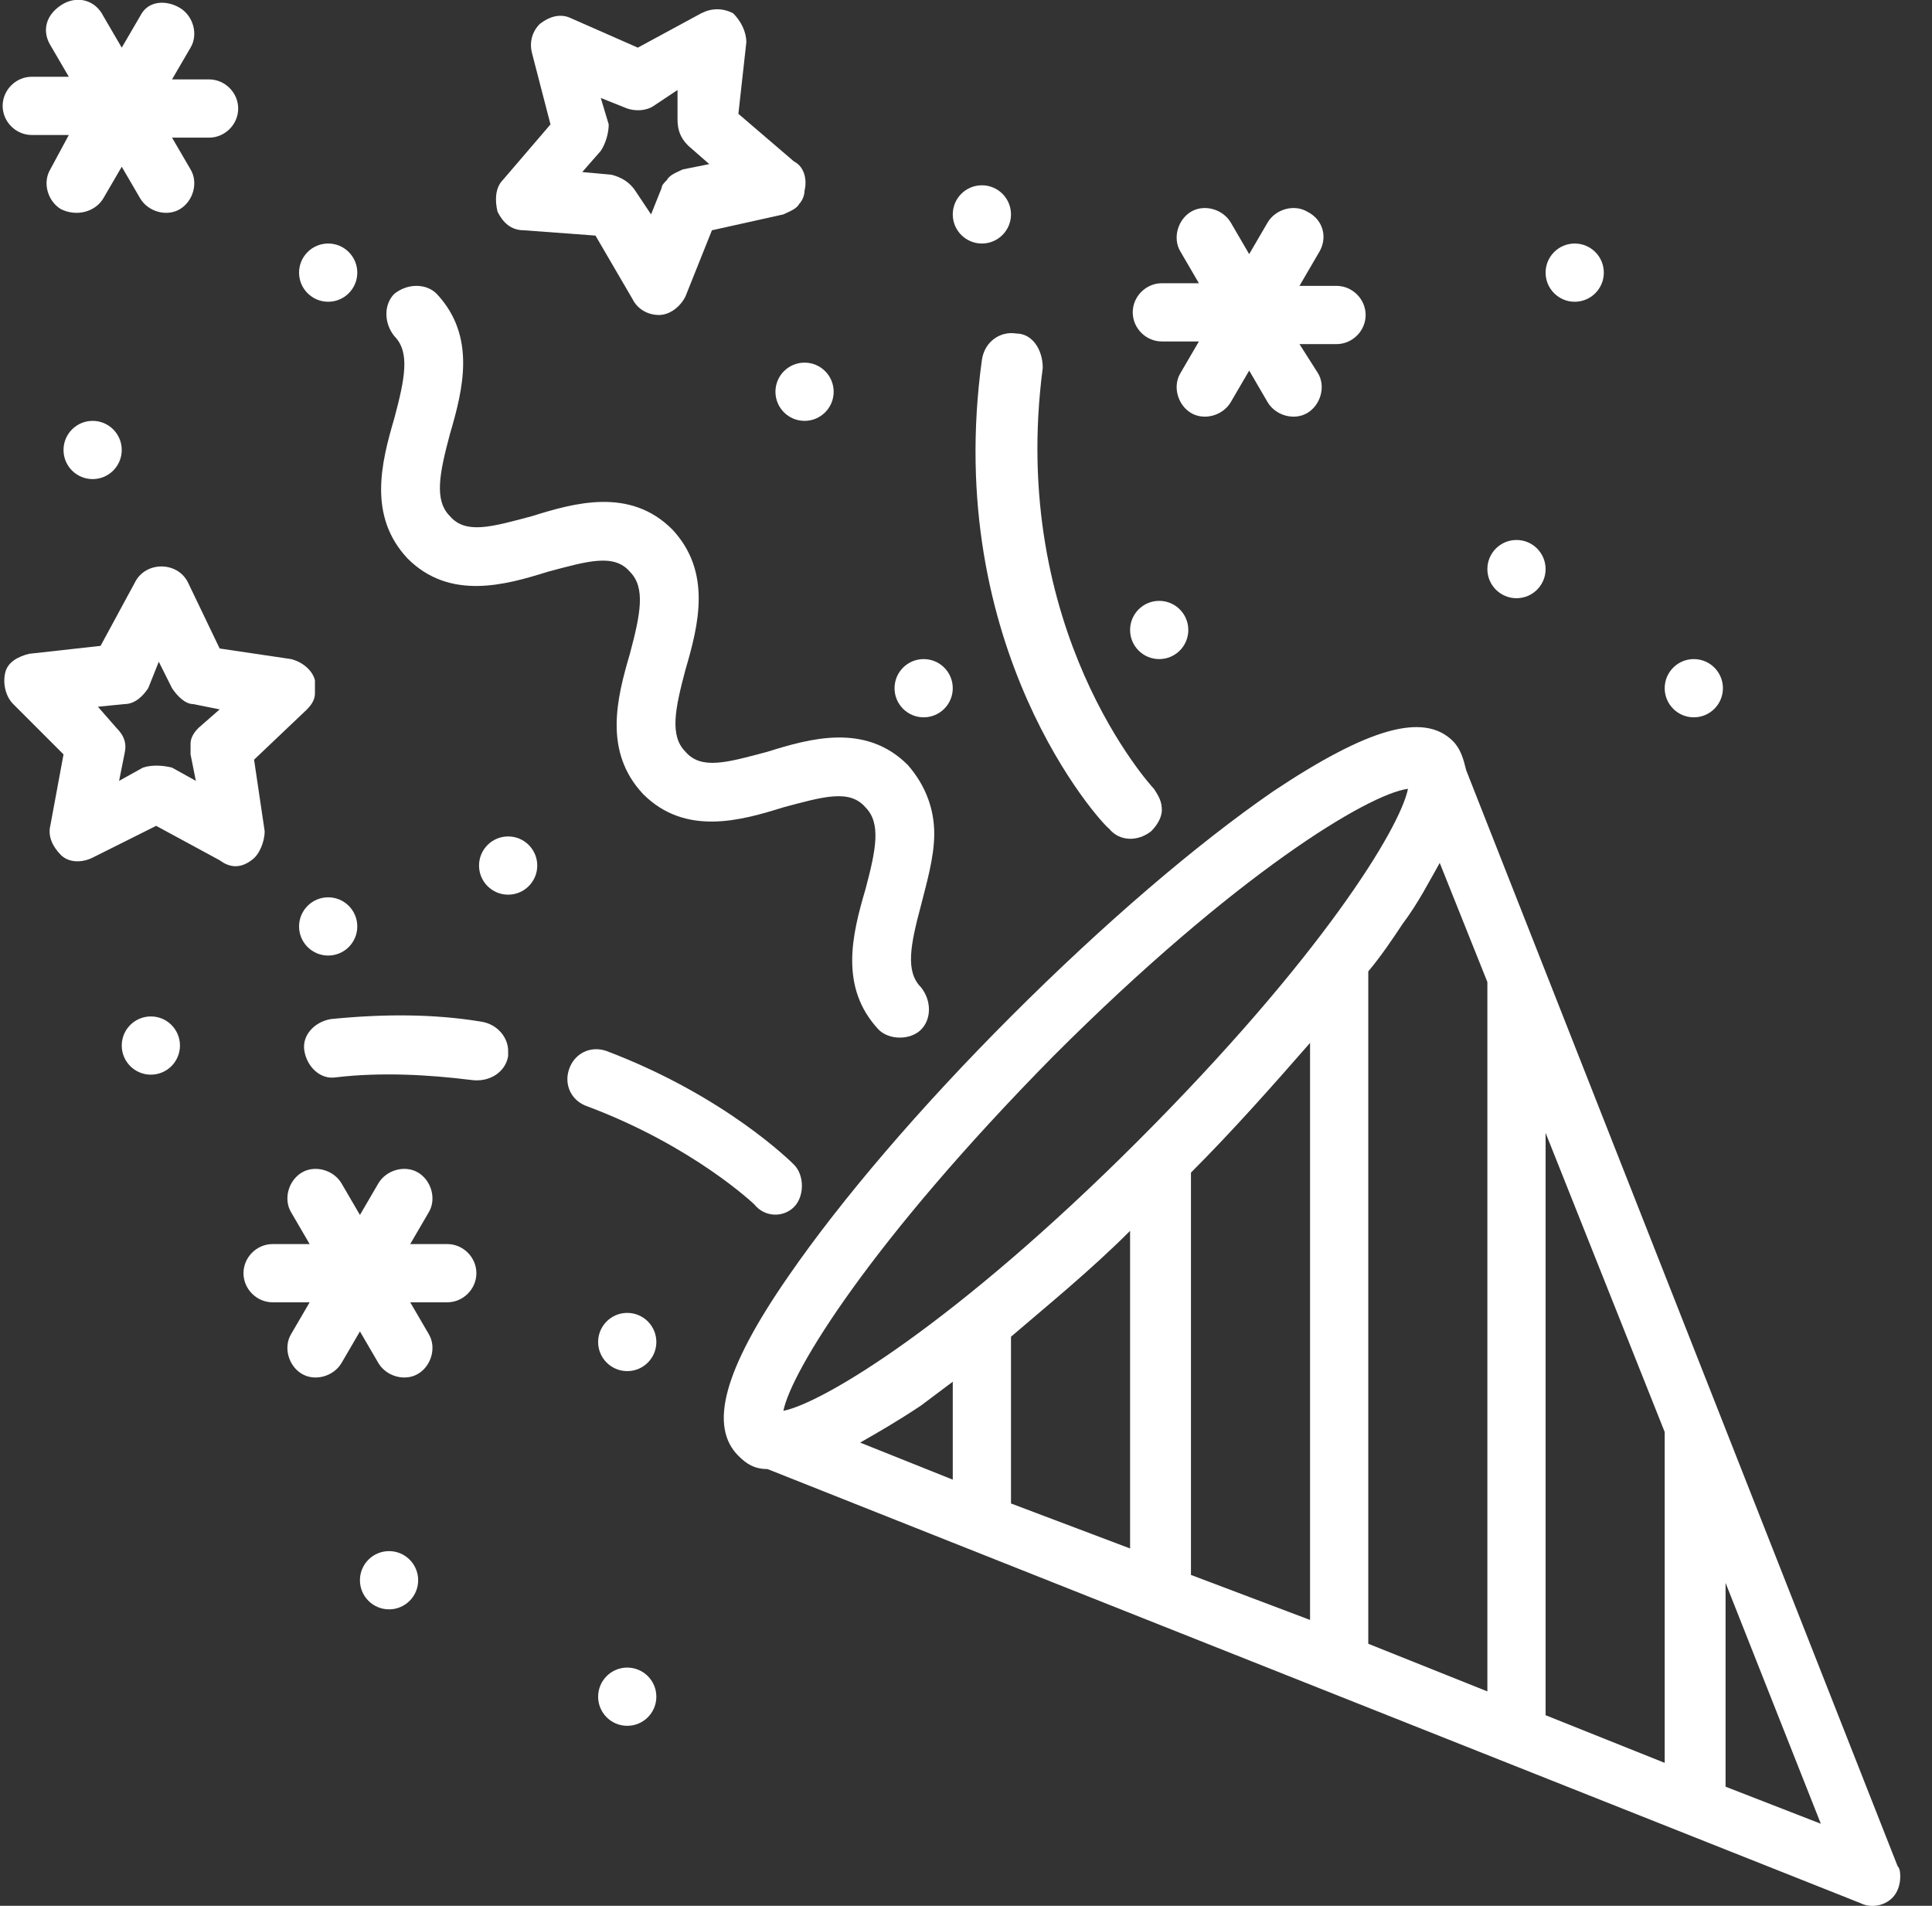<?xml version="1.0" encoding="utf-8"?>
<!-- Generator: Adobe Illustrator 22.0.1, SVG Export Plug-In . SVG Version: 6.00 Build 0)  -->
<svg version="1.1" id="Layer_1" xmlns="http://www.w3.org/2000/svg" xmlns:xlink="http://www.w3.org/1999/xlink" x="0px" y="0px"
	 viewBox="0 0 73 72" style="enable-background:new 0 0 73 72;" xml:space="preserve">
<rect x="0" y="0" width="73" height="72" fill="#333333" stroke="none"/>
<style type="text/css">
	.st0{fill:#FFFFFF;}
</style>
<g>
	<path class="st0" d="M38.2,38.4c-3.4,3.4-6.4,6.9-8.4,9.8c-2.5,3.6-3,5.7-1.9,6.8c0,0,0,0,0,0c0,0,0,0,0,0c0.3,0.3,0.6,0.5,1.1,0.5
		l41.3,16.4c0.4,0.2,0.9,0.1,1.2-0.2c0.2-0.2,0.3-0.5,0.3-0.8c0-0.1,0-0.3-0.1-0.4L55.4,29.1c-0.1-0.4-0.2-0.8-0.5-1.1c0,0,0,0,0,0
		c0,0,0,0,0,0h0c-1.1-1.1-3.2-0.5-6.8,1.9C45.2,31.9,41.7,34.9,38.2,38.4z M32.5,54.5c0.7-0.4,1.4-0.8,2.3-1.4
		c0.4-0.3,0.8-0.6,1.2-0.9v3.7L32.5,54.5z M38.2,56.8v-6.3c1.4-1.2,3-2.5,4.5-4v12L38.2,56.8z M45,59.5V44.3
		c1.6-1.6,3.1-3.3,4.5-4.9v21.8L45,59.5z M68.8,68.9l-3.6-1.4v-7.7L68.8,68.9z M62.9,54.1v12.5l-4.5-1.8v-22L62.9,54.1z M56.2,37.1
		v26.8l-4.5-1.8V36.7c0.5-0.6,0.9-1.2,1.3-1.8c0.6-0.8,1-1.6,1.4-2.3L56.2,37.1z M43,43.1C36.1,50,31.1,53,29.6,53.3
		c0.3-1.5,3.3-6.4,10.2-13.4C46.7,33,51.7,30,53.2,29.8C52.9,31.3,49.9,36.2,43,43.1z"/>
	<path class="st0" d="M9.5,32.5c0.3-0.2,0.5-0.7,0.5-1.1l-0.4-2.7l2-1.9c0.2-0.2,0.3-0.4,0.3-0.6c0-0.2,0-0.3,0-0.5
		c-0.1-0.4-0.5-0.7-0.9-0.8l-2.7-0.4L7.1,22c-0.2-0.4-0.6-0.6-1-0.6c-0.4,0-0.8,0.2-1,0.6l-1.3,2.4l-2.7,0.3
		c-0.4,0.1-0.8,0.3-0.9,0.7c-0.1,0.4,0,0.9,0.3,1.2l1.9,1.9l-0.5,2.7c0,0,0,0,0,0c-0.1,0.4,0.1,0.8,0.4,1.1c0.3,0.3,0.8,0.3,1.2,0.1
		l2.4-1.2l2.4,1.3C8.7,32.8,9.1,32.8,9.5,32.5z M5.4,29l-0.9,0.5l0.2-1c0.1-0.4,0-0.7-0.3-1l-0.7-0.8l1-0.1c0.4,0,0.7-0.3,0.9-0.6
		L6,25l0.5,1c0.2,0.3,0.5,0.6,0.8,0.6l1,0.2l-0.8,0.7c-0.2,0.2-0.3,0.4-0.3,0.6c0,0.1,0,0.2,0,0.4l0.2,1L6.5,29
		C6.1,28.9,5.7,28.9,5.4,29z"/>
	<path class="st0" d="M24.1,1.8l-2.5-1.1c-0.4-0.2-0.8-0.1-1.2,0.2C20.1,1.2,20,1.6,20.1,2l0.7,2.7l-1.8,2.1c0,0,0,0,0,0
		c-0.3,0.3-0.3,0.8-0.2,1.2c0.2,0.4,0.5,0.7,1,0.7l2.7,0.2l1.4,2.4c0.2,0.4,0.6,0.6,1,0.6c0.4,0,0.8-0.3,1-0.7l1-2.5l2.7-0.6
		c0.2-0.1,0.5-0.2,0.6-0.4c0.1-0.1,0.2-0.3,0.2-0.5c0.1-0.4,0-0.9-0.4-1.1l-2.1-1.8l0.3-2.7c0-0.4-0.2-0.8-0.5-1.1
		c-0.4-0.2-0.8-0.2-1.2,0L24.1,1.8z M25.6,4.5c0,0.4,0.1,0.7,0.4,1l0.8,0.7l-1,0.2c-0.2,0.1-0.5,0.2-0.6,0.4C25.1,6.9,25,7,25,7.1
		l-0.4,1L24,7.2c-0.2-0.3-0.5-0.5-0.9-0.6l-1.1-0.1l0.7-0.8c0.2-0.3,0.3-0.7,0.3-1l-0.3-1l1,0.4c0.3,0.1,0.7,0.1,1-0.1l0.9-0.6
		L25.6,4.5z"/>
	<path class="st0" d="M15.8,51.9c0.5-0.3,0.7-1,0.4-1.5l-0.7-1.2h1.4c0.6,0,1.1-0.5,1.1-1.1c0-0.6-0.5-1.1-1.1-1.1h-1.4l0.7-1.2
		c0.3-0.5,0.1-1.2-0.4-1.5c-0.5-0.3-1.2-0.1-1.5,0.4l-0.7,1.2l-0.7-1.2c-0.3-0.5-1-0.7-1.5-0.4c-0.5,0.3-0.7,1-0.4,1.5l0.7,1.2h-1.4
		c-0.6,0-1.1,0.5-1.1,1.1c0,0.6,0.5,1.1,1.1,1.1h1.4l-0.7,1.2c-0.3,0.5-0.1,1.2,0.4,1.5c0.5,0.3,1.2,0.1,1.5-0.4l0.7-1.2l0.7,1.2
		C14.6,52,15.3,52.2,15.8,51.9z"/>
	<path class="st0" d="M45,8c-0.5,0.3-0.7,1-0.4,1.5l0.7,1.2h-1.4c-0.6,0-1.1,0.5-1.1,1.1c0,0.6,0.5,1.1,1.1,1.1h1.4l-0.7,1.2
		c-0.3,0.5-0.1,1.2,0.4,1.5c0.5,0.3,1.2,0.1,1.5-0.4l0.7-1.2l0.7,1.2c0.3,0.5,1,0.7,1.5,0.4c0.5-0.3,0.7-1,0.4-1.5L49.1,13h1.4
		c0.6,0,1.1-0.5,1.1-1.1c0-0.6-0.5-1.1-1.1-1.1h-1.4l0.7-1.2C50.2,9,50,8.3,49.4,8c-0.5-0.3-1.2-0.1-1.5,0.4l-0.7,1.2l-0.7-1.2
		C46.2,7.9,45.5,7.7,45,8z"/>
	<path class="st0" d="M5.3,0.6L4.6,1.8L3.9,0.6C3.6,0,2.9-0.2,2.3,0.2s-0.7,1-0.4,1.5l0.7,1.2H1.2C0.6,2.9,0.1,3.4,0.1,4
		c0,0.6,0.5,1.1,1.1,1.1h1.4L1.9,6.4C1.6,6.9,1.8,7.6,2.3,7.9C2.9,8.2,3.6,8,3.9,7.5l0.7-1.2l0.7,1.2c0.3,0.5,1,0.7,1.5,0.4
		c0.5-0.3,0.7-1,0.4-1.5L6.5,5.2h1.4c0.6,0,1.1-0.5,1.1-1.1c0-0.6-0.5-1.1-1.1-1.1H6.5l0.7-1.2c0.3-0.5,0.1-1.2-0.4-1.5
		S5.6,0,5.3,0.6z"/>
	<circle class="st0" cx="12.4" cy="35" r="1.1"/>
	<circle class="st0" cx="12.4" cy="10.3" r="1.1"/>
	<circle class="st0" cx="3.5" cy="17" r="1.1"/>
	<circle class="st0" cx="37.1" cy="8.1" r="1.1"/>
	<circle class="st0" cx="43.8" cy="23.8" r="1.1"/>
	<circle class="st0" cx="23.7" cy="64.1" r="1.1"/>
	<circle class="st0" cx="57.3" cy="21.5" r="1.1"/>
	<circle class="st0" cx="64" cy="26" r="1.1"/>
	<circle class="st0" cx="5.7" cy="39.5" r="1.1"/>
	<circle class="st0" cx="34.9" cy="26" r="1.1"/>
	<circle class="st0" cx="30.4" cy="14.8" r="1.1"/>
	<path class="st0" d="M34.8,38.9c0.4-0.4,0.4-1.1,0-1.6c-0.6-0.6-0.4-1.6,0-3.1c0.2-0.8,0.5-1.8,0.5-2.7c0-0.9-0.3-1.8-1-2.6
		c-1.6-1.6-3.7-1-5.3-0.5c-1.5,0.4-2.5,0.7-3.1,0c-0.6-0.6-0.4-1.6,0-3.1c0.5-1.7,1-3.7-0.5-5.3c-1.6-1.6-3.7-1-5.3-0.5
		c-1.5,0.4-2.5,0.7-3.1,0c-0.6-0.6-0.4-1.6,0-3.1c0.5-1.7,1-3.7-0.5-5.3c-0.4-0.4-1.1-0.4-1.6,0c-0.4,0.4-0.4,1.1,0,1.6
		c0.6,0.6,0.4,1.6,0,3.1c-0.5,1.7-1,3.7,0.5,5.3c1.6,1.6,3.7,1,5.3,0.5c1.5-0.4,2.5-0.7,3.1,0c0.6,0.6,0.4,1.6,0,3.1
		c-0.5,1.7-1,3.7,0.5,5.3c1.6,1.6,3.7,1,5.3,0.5c1.5-0.4,2.5-0.7,3.1,0c0.6,0.6,0.4,1.6,0,3.1c-0.5,1.7-1,3.7,0.5,5.3
		C33.6,39.3,34.4,39.3,34.8,38.9z"/>
	<path class="st0" d="M38.4,12.6c-0.6-0.1-1.2,0.3-1.3,1c-1.5,10.9,4.5,17.5,4.8,17.7c0.4,0.5,1.1,0.5,1.6,0.1
		c0.2-0.2,0.4-0.5,0.4-0.8c0-0.3-0.1-0.5-0.3-0.8c-0.1-0.1-5.5-6-4.2-15.9C39.4,13.2,39,12.6,38.4,12.6z"/>
	<path class="st0" d="M19.2,39.9c0-0.1,0-0.1,0-0.2c0-0.5-0.4-1-1-1.1c-1.8-0.3-3.7-0.3-5.7-0.1c-0.6,0.1-1.1,0.6-1,1.2
		c0.1,0.6,0.6,1.1,1.2,1c1.7-0.2,3.5-0.1,5.1,0.1C18.5,40.9,19.1,40.5,19.2,39.9z"/>
	<path class="st0" d="M30,45.6c0.2-0.2,0.3-0.5,0.3-0.8c0-0.3-0.1-0.6-0.3-0.8c-0.1-0.1-2.6-2.6-7.1-4.3c-0.6-0.2-1.2,0.1-1.4,0.7
		c-0.2,0.6,0.1,1.2,0.7,1.4c4,1.5,6.3,3.7,6.3,3.7C28.9,46,29.6,46,30,45.6z"/>
	<circle class="st0" cx="14.7" cy="59.7" r="1.1"/>
	<circle class="st0" cx="23.7" cy="50.7" r="1.1"/>
	<circle class="st0" cx="59.5" cy="10.3" r="1.1"/>
	<circle class="st0" cx="19.2" cy="32.7" r="1.1"/>
</g>
</svg>
